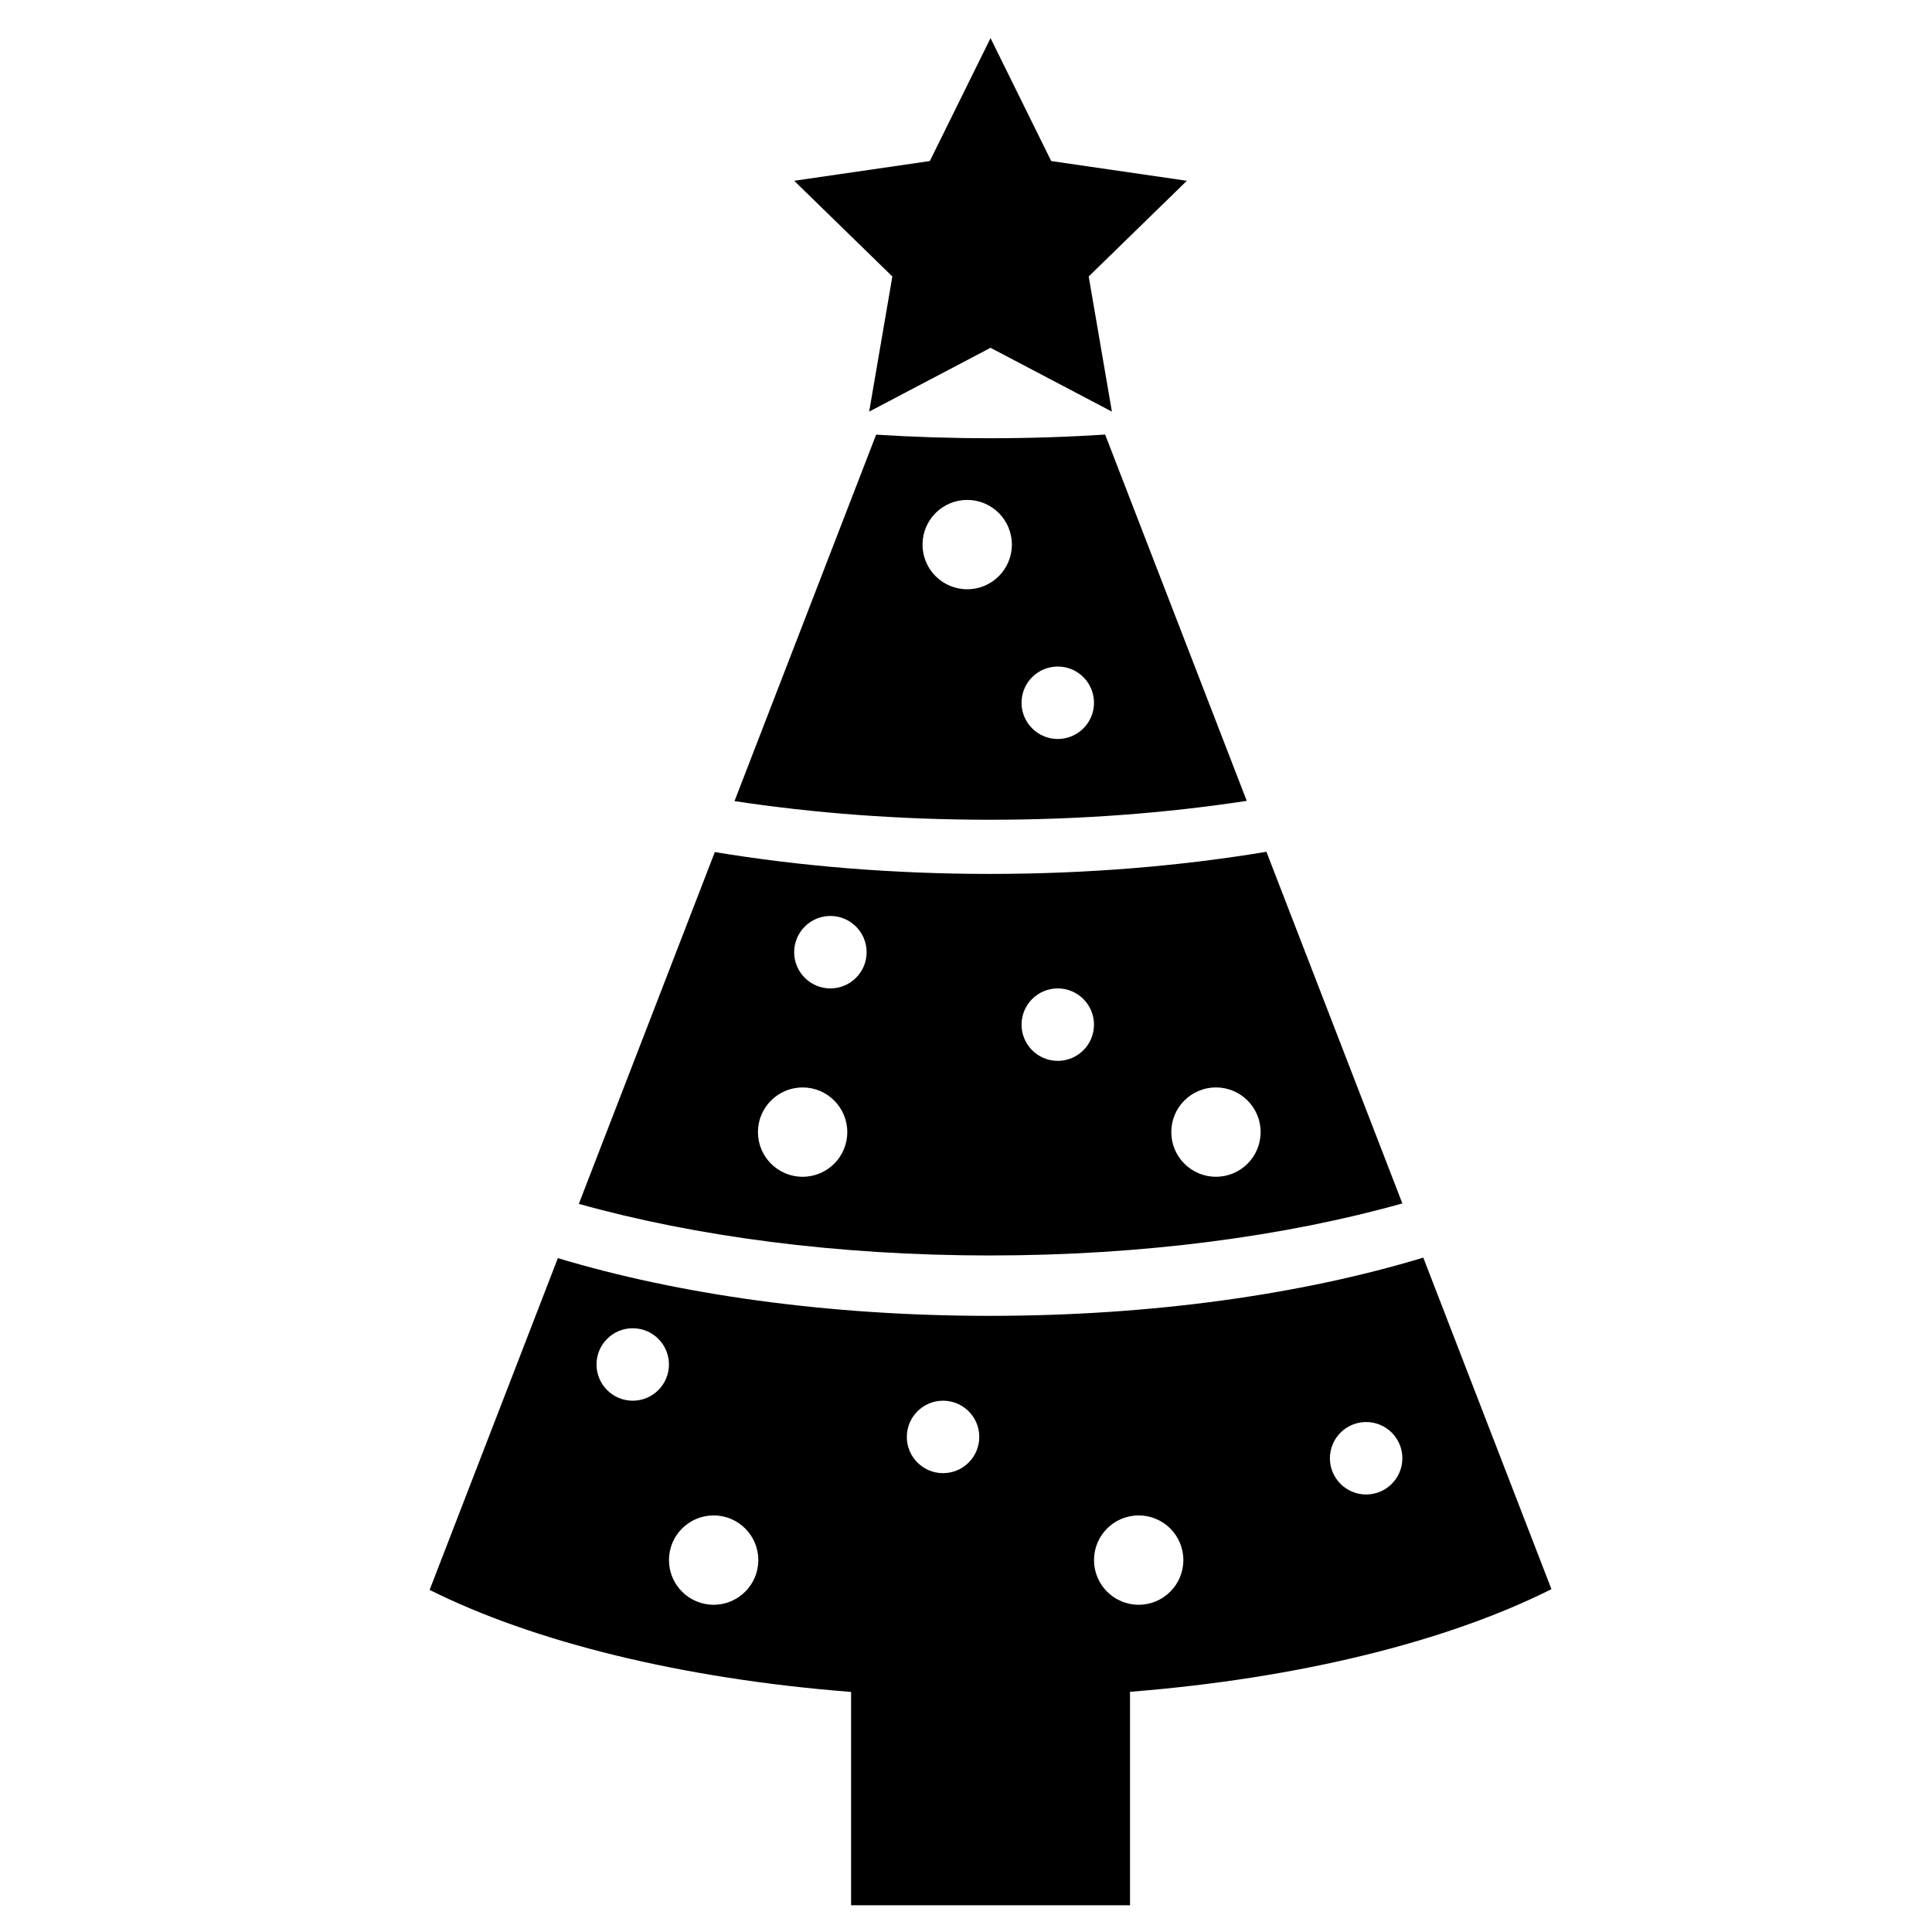 <svg xmlns="http://www.w3.org/2000/svg" xmlns:xlink="http://www.w3.org/1999/xlink" version="1.1" id="Layer_1" x="0px" y="0px" width="100px" height="100px" viewBox="0 0 100 100" enable-background="new 0 0 100 100" xml:space="preserve">
<polygon points="51.27,1.973 54.41,8.336 61.432,9.357 56.351,14.31 57.552,21.305 51.27,18.002 44.988,21.305 46.188,14.31   41.106,9.357 48.128,8.336 "/>
<path d="M64.531,41.452l-7.329-18.959c-1.943,0.125-3.939,0.19-5.973,0.19c-2,0-3.964-0.064-5.88-0.186l-7.331,18.968  c4.102,0.623,8.557,0.965,13.211,0.965C55.919,42.431,60.402,42.084,64.531,41.452z M54.75,34.5c1.035,0,1.875,0.839,1.875,1.875  s-0.84,1.875-1.875,1.875s-1.875-0.839-1.875-1.875S53.715,34.5,54.75,34.5z M47.75,28.188c0-1.277,1.035-2.312,2.312-2.312  s2.312,1.035,2.312,2.312S51.34,30.5,50.062,30.5S47.75,29.465,47.75,28.188z"/>
<path d="M72.586,62.289L65.55,44.088c-4.406,0.735-9.24,1.146-14.32,1.146c-5.044,0-9.848-0.405-14.231-1.131L29.96,62.312  c6.018,1.683,13.353,2.671,21.27,2.671C59.185,64.982,66.551,63.985,72.586,62.289z M62.938,56.285c1.277,0,2.312,1.035,2.312,2.312  s-1.035,2.312-2.312,2.312s-2.312-1.035-2.312-2.312S61.66,56.285,62.938,56.285z M54.75,51.16c1.035,0,1.875,0.84,1.875,1.875  s-0.84,1.875-1.875,1.875s-1.875-0.84-1.875-1.875S53.715,51.16,54.75,51.16z M41.543,60.91c-1.277,0-2.312-1.035-2.312-2.312  s1.035-2.312,2.312-2.312s2.312,1.035,2.312,2.312S42.821,60.91,41.543,60.91z M42.981,51.16c-1.035,0-1.875-0.839-1.875-1.875  s0.84-1.875,1.875-1.875s1.875,0.84,1.875,1.875S44.016,51.16,42.981,51.16z"/>
<path d="M73.669,65.094c-6.227,1.889-13.999,3.014-22.439,3.014c-8.401,0-16.141-1.115-22.355-2.988l-6.638,17.173  c5.362,2.681,13.034,4.596,21.815,5.281v11.042h14.437V87.567c8.791-0.695,16.464-2.622,21.813-5.313L73.669,65.094z M32.75,72.5  c-1.035,0-1.875-0.84-1.875-1.875s0.84-1.875,1.875-1.875s1.875,0.84,1.875,1.875S33.785,72.5,32.75,72.5z M36.938,83.062  c-1.277,0-2.312-1.035-2.312-2.312s1.035-2.312,2.312-2.312s2.312,1.035,2.312,2.312S38.215,83.062,36.938,83.062z M48.812,76.25  c-1.035,0-1.875-0.84-1.875-1.875s0.84-1.875,1.875-1.875s1.875,0.84,1.875,1.875S49.848,76.25,48.812,76.25z M58.938,83.062  c-1.277,0-2.312-1.035-2.312-2.312s1.035-2.312,2.312-2.312s2.312,1.035,2.312,2.312S60.215,83.062,58.938,83.062z M70.711,77.354  c-1.035,0-1.875-0.84-1.875-1.875s0.84-1.875,1.875-1.875s1.875,0.84,1.875,1.875S71.746,77.354,70.711,77.354z"/>
</svg>